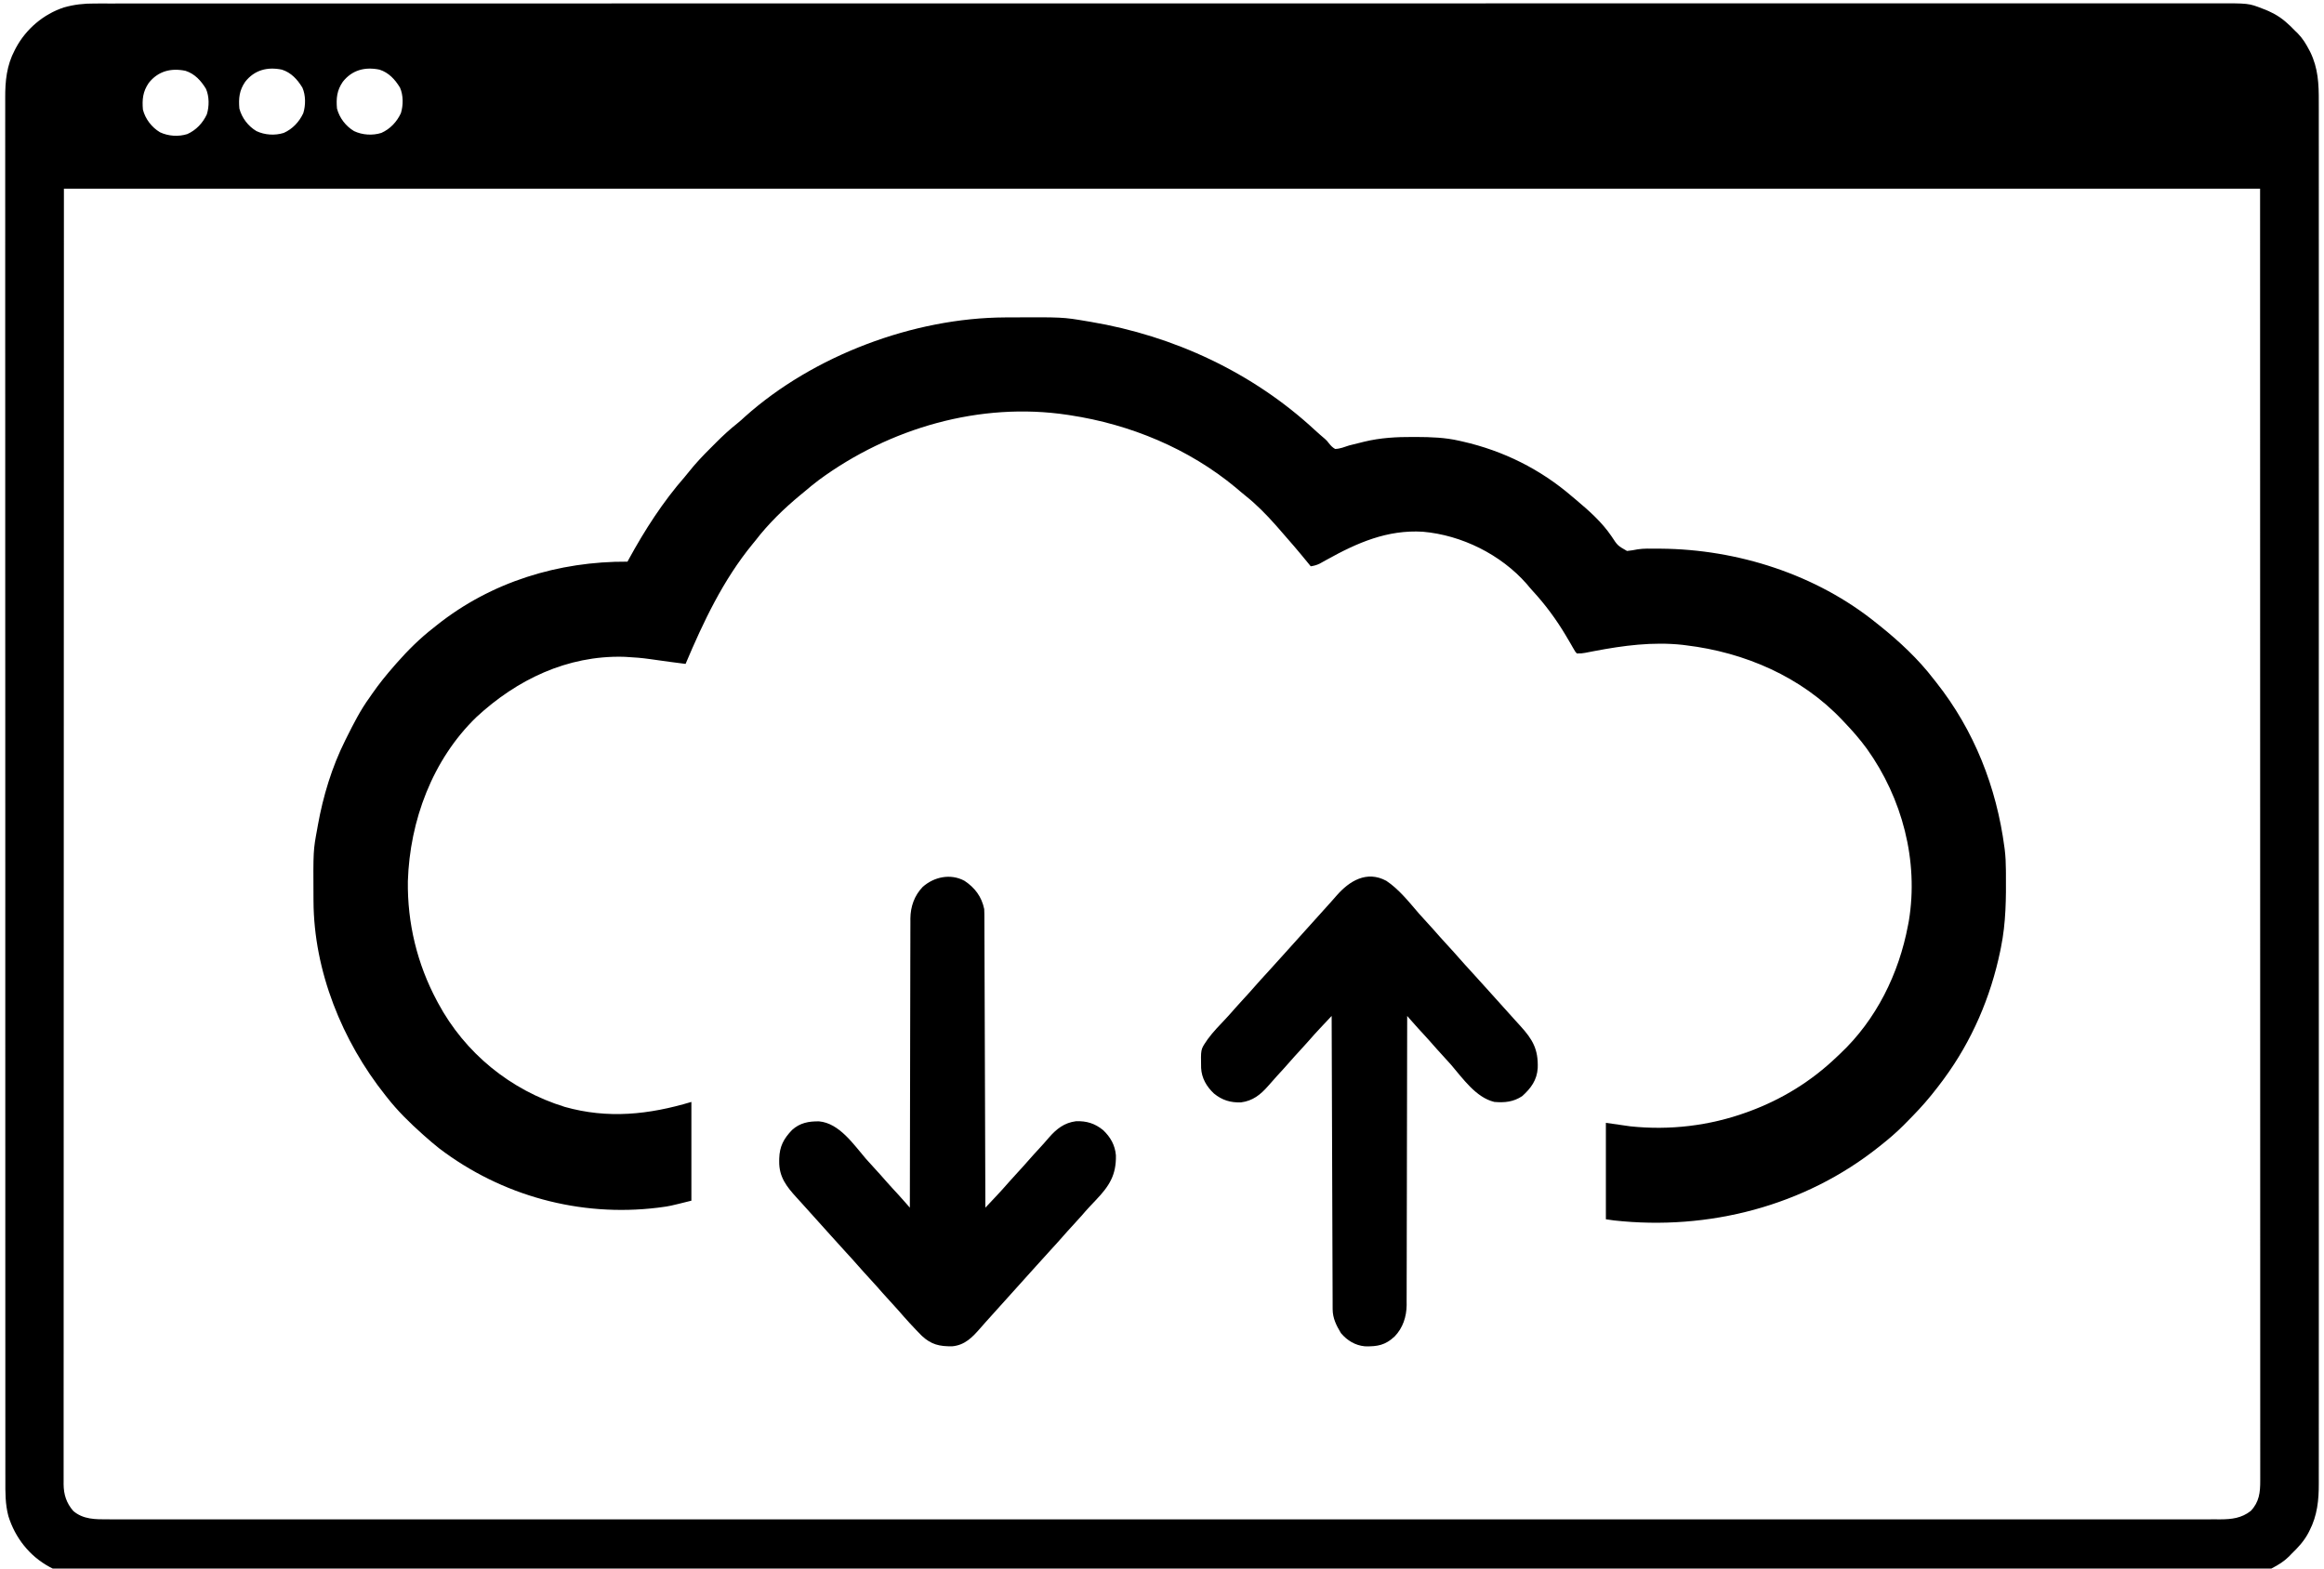 <svg xmlns="http://www.w3.org/2000/svg" xmlns:xlink="http://www.w3.org/1999/xlink" version="1.1" width="40" height="27" viewBox="0 0 40 27" xml:space="preserve">
<desc>Created with Fabric.js 3.5.0</desc>
<defs>
</defs>
<rect x="0" y="0" width="100%" height="100%" fill="rgba(0,0,0,0)"/>
<g transform="matrix(0.02 0 0 0.02 20 13.608)" id="515607">
<g style="" vector-effect="non-scaling-stroke">
		<g transform="matrix(1 0 0 1 0.013 0.03)">
<path style="stroke: none; stroke-width: 1; stroke-dasharray: none; stroke-linecap: butt; stroke-dashoffset: 0; stroke-linejoin: miter; stroke-miterlimit: 4; is-custom-font: none; font-file-url: none; fill: rgb(0,0,0); fill-rule: nonzero; opacity: 1;" transform=" translate(-918.463, -677.407)" d="M 0 0 C 1.964 -0.006 1.964 -0.006 3.967 -0.013 C 7.585 -0.025 11.202 -0.018 14.819 -0.008 C 18.775 0 22.731 -0.01 26.688 -0.017 C 33.643 -0.028 40.598 -0.028 47.553 -0.02 C 57.965 -0.009 68.377 -0.015 78.789 -0.024 C 96.534 -0.04 114.28 -0.041 132.026 -0.034 C 150.01 -0.028 167.995 -0.027 185.979 -0.035 C 187.115 -0.036 188.251 -0.036 189.421 -0.037 C 194.047 -0.039 198.673 -0.041 203.298 -0.043 C 250.265 -0.064 297.232 -0.066 344.199 -0.061 C 350.69 -0.06 357.18 -0.059 363.671 -0.059 C 364.96 -0.059 366.249 -0.058 367.577 -0.058 C 396.139 -0.055 424.701 -0.058 453.264 -0.063 C 457.172 -0.063 461.08 -0.064 464.989 -0.064 C 475.465 -0.066 485.942 -0.067 496.419 -0.069 C 525.707 -0.073 554.995 -0.076 584.283 -0.079 C 584.95 -0.079 585.617 -0.079 586.304 -0.079 C 629.485 -0.082 672.666 -0.081 715.847 -0.076 C 717.24 -0.076 718.633 -0.076 720.026 -0.076 C 735.403 -0.074 750.78 -0.073 766.156 -0.071 C 766.85 -0.071 767.544 -0.071 768.26 -0.071 C 770.364 -0.07 772.468 -0.07 774.572 -0.07 C 775.614 -0.07 775.614 -0.07 776.677 -0.07 C 780.187 -0.069 783.697 -0.069 787.207 -0.068 C 857.029 -0.06 926.851 -0.058 1051.541 -0.089 C 1074.622 -0.095 1097.704 -0.101 1120.786 -0.107 C 1121.82 -0.107 1121.82 -0.107 1122.874 -0.107 C 1166.031 -0.118 1209.188 -0.124 1252.344 -0.124 C 1253.011 -0.124 1253.677 -0.124 1254.364 -0.124 C 1284.294 -0.125 1314.224 -0.124 1344.153 -0.121 C 1354.621 -0.121 1365.089 -0.12 1375.558 -0.119 C 1378.162 -0.119 1380.766 -0.119 1383.37 -0.119 C 1424.887 -0.116 1466.403 -0.125 1507.919 -0.139 C 1550.887 -0.153 1593.855 -0.153 1636.822 -0.135 C 1641.435 -0.134 1646.047 -0.132 1650.66 -0.13 C 1652.358 -0.129 1652.358 -0.129 1654.09 -0.129 C 1672.026 -0.123 1689.962 -0.13 1707.899 -0.142 C 1725.528 -0.154 1743.158 -0.152 1760.787 -0.135 C 1771.127 -0.125 1781.467 -0.127 1791.807 -0.144 C 1798.673 -0.154 1805.539 -0.15 1812.405 -0.134 C 1816.298 -0.126 1820.19 -0.123 1824.083 -0.139 C 1853.591 -0.248 1853.591 -0.248 1865.451 4.377 C 1866.699 4.848 1866.699 4.848 1867.972 5.329 C 1869.927 6.105 1871.771 6.973 1873.638 7.94 C 1874.297 8.276 1874.956 8.611 1875.634 8.958 C 1882.607 12.706 1887.988 17.718 1893.451 23.377 C 1894.188 24.084 1894.925 24.79 1895.685 25.518 C 1899.966 29.865 1902.917 34.621 1905.701 40.002 C 1906.018 40.604 1906.336 41.207 1906.663 41.827 C 1913.417 55.657 1914.03 69.291 1913.954 84.359 C 1913.958 86.466 1913.964 88.574 1913.972 90.681 C 1913.987 96.462 1913.978 102.243 1913.965 108.024 C 1913.954 114.316 1913.967 120.609 1913.978 126.902 C 1913.992 137.928 1913.992 148.954 1913.981 159.98 C 1913.97 171.807 1913.968 183.634 1913.976 195.46 C 1913.977 196.208 1913.977 196.956 1913.978 197.727 C 1913.98 200.773 1913.982 203.82 1913.984 206.866 C 1914.006 235.219 1914.007 263.572 1913.996 291.925 C 1913.996 292.765 1913.995 293.604 1913.995 294.47 C 1913.995 295.311 1913.994 296.151 1913.994 297.018 C 1913.984 322.644 1913.981 348.27 1913.986 373.896 C 1913.986 375.612 1913.987 377.329 1913.987 379.045 C 1913.988 385.943 1913.989 392.84 1913.991 399.738 C 1913.994 419.019 1913.997 438.3 1913.998 457.581 C 1913.998 458.459 1913.998 459.337 1913.998 460.242 C 1914 488.217 1913.995 516.191 1913.986 544.166 C 1913.986 545.527 1913.986 545.527 1913.986 546.915 C 1913.981 561.648 1913.976 576.381 1913.971 591.115 C 1913.952 649.547 1913.953 707.979 1913.972 766.411 C 1913.977 781.137 1913.982 795.863 1913.986 810.588 C 1913.987 811.495 1913.987 812.402 1913.987 813.336 C 1913.996 841.282 1914 869.227 1913.998 897.173 C 1913.998 898.489 1913.998 898.489 1913.998 899.832 C 1913.996 919.092 1913.994 938.351 1913.99 957.611 C 1913.989 964.503 1913.988 971.394 1913.986 978.285 C 1913.986 980 1913.986 981.714 1913.985 983.429 C 1913.981 1009.047 1913.985 1034.666 1913.995 1060.285 C 1913.995 1061.544 1913.995 1061.544 1913.996 1062.829 C 1913.996 1064.086 1913.996 1064.086 1913.997 1065.369 C 1914.008 1093.64 1914.004 1121.912 1913.983 1150.184 C 1913.981 1153.221 1913.978 1156.257 1913.976 1159.294 C 1913.976 1160.039 1913.975 1160.785 1913.975 1161.552 C 1913.967 1173.346 1913.972 1185.141 1913.983 1196.935 C 1913.994 1208.535 1913.99 1220.136 1913.971 1231.737 C 1913.962 1237.941 1913.959 1244.145 1913.973 1250.349 C 1913.986 1255.995 1913.98 1261.642 1913.96 1267.289 C 1913.956 1269.316 1913.959 1271.343 1913.969 1273.37 C 1914.037 1287.986 1912.735 1301.337 1905.888 1314.565 C 1905.552 1315.223 1905.216 1315.882 1904.87 1316.561 C 1901.121 1323.533 1896.11 1328.914 1890.451 1334.377 C 1889.744 1335.115 1889.038 1335.852 1888.31 1336.612 C 1883.962 1340.893 1879.207 1343.844 1873.826 1346.627 C 1873.223 1346.945 1872.621 1347.262 1872.001 1347.589 C 1869.853 1348.638 1867.679 1349.509 1865.451 1350.377 C 1864.577 1350.72 1863.703 1351.063 1862.802 1351.416 C 1849.513 1355.746 1835.652 1354.94 1821.833 1354.887 C 1817.875 1354.876 1813.918 1354.889 1809.96 1354.898 C 1803.007 1354.912 1796.053 1354.91 1789.099 1354.899 C 1778.689 1354.883 1768.278 1354.89 1757.868 1354.901 C 1740.124 1354.919 1722.38 1354.919 1704.637 1354.908 C 1686.656 1354.897 1668.676 1354.895 1650.696 1354.903 C 1648.992 1354.904 1648.992 1354.904 1647.254 1354.904 C 1642.628 1354.907 1638.002 1354.909 1633.376 1354.911 C 1590.29 1354.932 1547.204 1354.934 1504.118 1354.922 C 1502.841 1354.922 1501.565 1354.922 1500.249 1354.921 C 1498.971 1354.921 1497.692 1354.921 1496.375 1354.92 C 1457.431 1354.91 1418.488 1354.908 1379.544 1354.912 C 1376.937 1354.913 1374.33 1354.913 1371.723 1354.913 C 1361.247 1354.915 1350.771 1354.916 1340.294 1354.917 C 1311.008 1354.921 1281.722 1354.923 1252.436 1354.924 C 1251.769 1354.924 1251.102 1354.924 1250.415 1354.924 C 1207.24 1354.926 1164.065 1354.922 1120.89 1354.913 C 1120.2 1354.913 1119.511 1354.913 1118.801 1354.913 C 1095.716 1354.908 1072.63 1354.903 1049.545 1354.898 C 979.734 1354.882 909.924 1354.874 785.251 1354.898 C 762.171 1354.903 739.091 1354.908 716.012 1354.913 C 714.978 1354.913 714.978 1354.913 713.924 1354.913 C 670.771 1354.922 627.618 1354.926 584.466 1354.924 C 583.466 1354.924 583.466 1354.924 582.446 1354.924 C 552.519 1354.923 522.593 1354.921 492.666 1354.917 C 482.199 1354.915 471.732 1354.914 461.265 1354.913 C 458.661 1354.913 456.058 1354.912 453.454 1354.912 C 414.52 1354.907 375.586 1354.911 336.652 1354.921 C 335.375 1354.922 334.099 1354.922 332.783 1354.922 C 330.872 1354.923 330.872 1354.923 328.922 1354.923 C 285.961 1354.934 243.001 1354.93 200.04 1354.909 C 195.428 1354.907 190.817 1354.905 186.205 1354.903 C 185.073 1354.902 183.942 1354.902 182.776 1354.901 C 164.842 1354.893 146.909 1354.899 128.976 1354.91 C 111.35 1354.92 93.724 1354.917 76.098 1354.898 C 65.76 1354.887 55.422 1354.887 45.084 1354.904 C 38.219 1354.914 31.354 1354.909 24.49 1354.892 C 20.598 1354.883 16.706 1354.881 12.814 1354.896 C -16.751 1355.002 -16.751 1355.002 -28.549 1350.377 C -29.806 1349.89 -29.806 1349.89 -31.087 1349.392 C -33.056 1348.582 -34.918 1347.683 -36.799 1346.69 C -37.463 1346.345 -38.126 1346 -38.81 1345.645 C -56.105 1336.346 -68.508 1320.539 -74.333 1301.866 C -77.095 1291.469 -76.968 1281.33 -76.93 1270.641 C -76.933 1268.536 -76.938 1266.432 -76.944 1264.327 C -76.956 1258.543 -76.95 1252.759 -76.941 1246.975 C -76.934 1240.683 -76.945 1234.39 -76.953 1228.098 C -76.966 1217.069 -76.967 1206.041 -76.961 1195.012 C -76.954 1183.182 -76.954 1171.351 -76.962 1159.52 C -76.962 1158.772 -76.963 1158.024 -76.963 1157.254 C -76.965 1154.208 -76.967 1151.162 -76.969 1148.116 C -76.991 1117.208 -76.993 1086.3 -76.987 1055.393 C -76.987 1051.123 -76.986 1046.854 -76.985 1042.584 C -76.985 1041.736 -76.985 1040.888 -76.985 1040.014 C -76.982 1021.216 -76.985 1002.417 -76.989 983.618 C -76.99 981.045 -76.99 978.472 -76.991 975.899 C -76.992 969.001 -76.994 962.103 -76.995 955.205 C -77.006 907.054 -77.011 858.903 -77.003 810.753 C -77.003 809.845 -77.003 808.938 -77.003 808.003 C -77.001 797.883 -76.999 787.763 -76.997 777.643 C -76.997 776.73 -76.997 775.816 -76.997 774.875 C -76.996 767.46 -76.996 767.46 -76.995 763.79 C -76.985 705.344 -76.992 646.899 -77.016 588.453 C -77.022 573.725 -77.028 558.997 -77.033 544.27 C -77.034 543.363 -77.034 542.456 -77.034 541.522 C -77.045 513.572 -77.05 485.622 -77.051 457.673 C -77.051 456.795 -77.051 455.918 -77.051 455.013 C -77.051 435.751 -77.05 416.488 -77.048 397.225 C -77.047 390.332 -77.047 383.44 -77.046 376.547 C -77.046 374.833 -77.046 373.118 -77.045 371.403 C -77.043 344.084 -77.051 316.765 -77.065 289.446 C -77.08 261.167 -77.079 232.888 -77.062 204.61 C -77.06 201.572 -77.058 198.534 -77.057 195.497 C -77.056 194.752 -77.056 194.006 -77.055 193.238 C -77.049 181.441 -77.056 169.643 -77.069 157.846 C -77.081 146.242 -77.079 134.638 -77.062 123.034 C -77.053 116.828 -77.051 110.623 -77.066 104.417 C -77.08 98.769 -77.075 93.121 -77.056 87.472 C -77.052 85.445 -77.055 83.417 -77.065 81.389 C -77.136 66.713 -75.846 53.362 -68.862 40.127 C -68.517 39.464 -68.173 38.8 -67.817 38.117 C -59.098 21.901 -44.124 9.154 -26.549 3.377 C -17.609 0.843 -9.267 -0.055 0 0 Z M 129.451 67.377 C 124.389 74.754 123.674 81.576 124.451 90.377 C 126.534 98.421 132.01 105.562 139.138 109.815 C 146.319 113.202 154.999 113.775 162.638 111.377 C 170.212 108.025 176.026 101.798 179.451 94.377 C 181.573 87.609 181.598 78.908 178.677 72.385 C 174.377 65.346 169.089 59.527 161.119 56.932 C 148.592 54.328 137.477 57.173 129.451 67.377 Z M 213.451 67.377 C 208.389 74.754 207.674 81.576 208.451 90.377 C 210.534 98.421 216.01 105.562 223.138 109.815 C 230.319 113.202 238.999 113.775 246.638 111.377 C 254.212 108.025 260.026 101.798 263.451 94.377 C 265.573 87.609 265.598 78.908 262.677 72.385 C 258.377 65.346 253.089 59.527 245.119 56.932 C 232.592 54.328 221.477 57.173 213.451 67.377 Z M 46.451 68.377 C 41.389 75.754 40.674 82.576 41.451 91.377 C 43.534 99.421 49.01 106.562 56.138 110.815 C 63.319 114.202 71.999 114.775 79.638 112.377 C 87.212 109.025 93.026 102.798 96.451 95.377 C 98.573 88.609 98.598 79.908 95.677 73.385 C 91.377 66.346 86.089 60.527 78.119 57.932 C 65.592 55.328 54.477 58.173 46.451 68.377 Z M -26.549 159.377 C -26.591 344.177 -26.632 528.977 -26.674 719.377 C -26.693 777.828 -26.711 836.28 -26.73 896.502 C -26.736 948.686 -26.736 948.686 -26.74 1000.869 C -26.742 1024.966 -26.75 1049.063 -26.762 1073.16 C -26.774 1098.552 -26.779 1123.944 -26.776 1149.336 C -26.776 1152.874 -26.776 1156.412 -26.775 1159.95 C -26.775 1160.643 -26.775 1161.336 -26.775 1162.051 C -26.775 1173.603 -26.782 1185.156 -26.791 1196.708 C -26.798 1206.652 -26.799 1216.595 -26.793 1226.538 C -26.79 1232.209 -26.79 1237.881 -26.799 1243.553 C -26.807 1248.718 -26.806 1253.883 -26.798 1259.049 C -26.796 1260.91 -26.798 1262.771 -26.804 1264.632 C -26.811 1267.153 -26.806 1269.674 -26.798 1272.196 C -26.803 1272.915 -26.808 1273.634 -26.813 1274.374 C -26.751 1283.323 -24.411 1290.566 -18.549 1297.377 C -10.024 1304.772 0.632 1304.671 11.356 1304.628 C 12.644 1304.631 13.932 1304.634 15.26 1304.636 C 18.837 1304.644 22.413 1304.639 25.99 1304.632 C 29.896 1304.627 33.801 1304.633 37.706 1304.638 C 44.578 1304.644 51.449 1304.644 58.32 1304.638 C 68.607 1304.63 78.894 1304.633 89.181 1304.639 C 106.711 1304.648 124.242 1304.648 141.773 1304.643 C 159.543 1304.637 177.313 1304.636 195.083 1304.64 C 196.765 1304.64 196.765 1304.64 198.482 1304.641 C 203.05 1304.642 207.618 1304.643 212.186 1304.644 C 254.753 1304.655 297.32 1304.655 339.888 1304.65 C 341.78 1304.65 341.78 1304.65 343.711 1304.649 C 344.975 1304.649 346.239 1304.649 347.541 1304.649 C 386.017 1304.644 424.493 1304.642 462.969 1304.645 C 465.544 1304.645 468.118 1304.645 470.693 1304.645 C 481.039 1304.646 491.385 1304.647 501.732 1304.647 C 530.655 1304.649 559.578 1304.65 588.502 1304.651 C 589.819 1304.651 591.136 1304.651 592.493 1304.651 C 634.476 1304.652 676.459 1304.649 718.442 1304.645 C 719.123 1304.645 719.804 1304.645 720.506 1304.645 C 743.313 1304.643 766.121 1304.64 788.929 1304.637 C 857.903 1304.63 926.876 1304.626 1050.053 1304.638 C 1072.855 1304.64 1095.657 1304.643 1118.459 1304.645 C 1119.48 1304.645 1119.48 1304.645 1120.522 1304.645 C 1163.148 1304.65 1205.774 1304.652 1248.4 1304.651 C 1249.716 1304.651 1251.032 1304.651 1252.388 1304.651 C 1281.279 1304.65 1310.17 1304.649 1339.061 1304.647 C 1349.398 1304.646 1359.735 1304.646 1370.072 1304.645 C 1372.644 1304.645 1375.216 1304.645 1377.787 1304.645 C 1416.255 1304.642 1454.722 1304.644 1493.19 1304.649 C 1494.452 1304.649 1495.714 1304.65 1497.014 1304.65 C 1498.273 1304.65 1499.533 1304.65 1500.83 1304.65 C 1543.273 1304.656 1585.715 1304.654 1628.157 1304.643 C 1632.711 1304.642 1637.265 1304.641 1641.819 1304.64 C 1643.495 1304.64 1643.495 1304.64 1645.205 1304.639 C 1662.93 1304.635 1680.656 1304.638 1698.381 1304.644 C 1715.793 1304.649 1733.205 1304.647 1750.617 1304.638 C 1760.836 1304.632 1771.055 1304.632 1781.274 1304.64 C 1788.052 1304.645 1794.831 1304.643 1801.609 1304.635 C 1805.457 1304.63 1809.304 1304.629 1813.152 1304.636 C 1817.283 1304.644 1821.414 1304.637 1825.545 1304.628 C 1826.734 1304.633 1827.924 1304.637 1829.149 1304.642 C 1839.018 1304.598 1847.493 1303.635 1855.451 1297.377 C 1862.707 1289.729 1863.61 1281.485 1863.575 1271.326 C 1863.577 1270.146 1863.577 1270.146 1863.579 1268.943 C 1863.582 1266.303 1863.578 1263.664 1863.574 1261.024 C 1863.574 1259.105 1863.576 1257.187 1863.577 1255.268 C 1863.58 1249.974 1863.577 1244.68 1863.573 1239.386 C 1863.569 1233.648 1863.572 1227.91 1863.574 1222.172 C 1863.576 1212.098 1863.574 1202.024 1863.57 1191.95 C 1863.565 1181.023 1863.563 1170.096 1863.564 1159.169 C 1863.564 1158.126 1863.564 1158.126 1863.564 1157.062 C 1863.564 1153.517 1863.564 1149.971 1863.564 1146.426 C 1863.566 1120.998 1863.562 1095.57 1863.556 1070.142 C 1863.548 1035.76 1863.546 1001.378 1863.545 966.996 C 1863.54 884.311 1863.526 801.625 1863.513 718.94 C 1863.493 534.284 1863.472 349.628 1863.451 159.377 C 1239.751 159.377 616.051 159.377 -26.549 159.377 Z" stroke-linecap="round"/>
</g>
		<g transform="matrix(1 0 0 1 -1.998 -17.659)">
<path style="stroke: none; stroke-width: 1; stroke-dasharray: none; stroke-linecap: butt; stroke-dashoffset: 0; stroke-linejoin: miter; stroke-miterlimit: 4; is-custom-font: none; font-file-url: none; fill: rgb(0,0,0); fill-rule: nonzero; opacity: 1;" transform=" translate(-133.002, -389.544)" d="M 0 0 C 1.659 -0.011 1.659 -0.011 3.352 -0.021 C 49.604 -0.25 49.604 -0.25 70 3.203 C 71.23 3.407 72.461 3.611 73.729 3.821 C 145.336 15.895 213.185 47.49 266.609 96.996 C 269.407 99.579 272.273 102.069 275.188 104.52 C 277 106.203 277 106.203 278.625 108.293 C 280.315 110.41 281.642 111.862 284 113.203 C 288.216 113.106 292.023 111.512 296 110.203 C 299.423 109.286 302.866 108.463 306.312 107.641 C 307.555 107.327 307.555 107.327 308.823 107.007 C 322.911 103.568 336.765 102.826 351.188 102.891 C 352.049 102.893 352.91 102.895 353.798 102.897 C 366.424 102.948 378.656 103.326 391 106.203 C 391.889 106.402 392.779 106.6 393.695 106.805 C 428.818 114.8 460.687 130.644 488 154.203 C 489.14 155.16 490.28 156.116 491.422 157.07 C 502.53 166.407 513.6 176.217 521.793 188.293 C 527.116 196.426 527.116 196.426 535.191 201.012 C 538.358 200.722 541.404 200.184 544.521 199.568 C 549.767 198.796 555.085 198.985 560.375 199.016 C 561.588 199.019 562.8 199.023 564.049 199.027 C 630.304 199.53 698.186 221.196 750 263.203 C 751.394 264.309 751.394 264.309 752.816 265.438 C 769.585 278.891 785.92 294.098 799 311.203 C 799.794 312.203 800.588 313.204 801.406 314.234 C 833.959 355.413 853.189 404.335 860 456.203 C 860.086 456.857 860.172 457.511 860.261 458.185 C 860.972 463.986 861.19 469.721 861.238 475.562 C 861.248 476.537 861.258 477.511 861.268 478.515 C 861.44 500.07 861.316 521.004 857 542.203 C 856.786 543.269 856.571 544.335 856.351 545.433 C 848.134 585.009 831.99 622.611 808 655.203 C 807.587 655.766 807.174 656.33 806.748 656.91 C 803.916 660.743 800.99 664.492 798 668.203 C 797.583 668.725 797.165 669.247 796.735 669.784 C 790.114 677.99 782.865 685.538 775.438 693.016 C 774.575 693.887 773.713 694.758 772.825 695.656 C 766.86 701.593 760.599 706.985 754 712.203 C 753.391 712.691 752.783 713.179 752.156 713.682 C 688.009 764.929 605.083 786.149 524 777.203 C 521.69 776.873 519.38 776.543 517 776.203 C 517 748.813 517 721.423 517 693.203 C 523.93 694.193 530.86 695.183 538 696.203 C 571.678 699.8 606.154 695.75 638 684.203 C 639.211 683.764 639.211 683.764 640.447 683.317 C 668.571 672.951 693.808 657.383 715.473 636.663 C 716.503 635.678 717.538 634.699 718.578 633.724 C 749.702 604.474 769.161 564.884 777 523.203 C 777.233 521.991 777.467 520.78 777.707 519.531 C 786.313 467.771 771.999 413.78 741.723 371.417 C 735.736 363.157 729.049 355.567 722 348.203 C 721.48 347.65 720.959 347.097 720.423 346.527 C 685.235 309.257 636.383 288.26 586 282.203 C 584.989 282.072 583.979 281.94 582.938 281.805 C 557.365 279.054 532.085 282.375 507.018 287.17 C 505.97 287.37 505.97 287.37 504.901 287.573 C 502.983 287.94 501.067 288.312 499.15 288.684 C 496 289.203 496 289.203 492 289.203 C 490.695 287.789 490.695 287.789 489.555 285.793 C 488.907 284.69 488.907 284.69 488.246 283.565 C 487.793 282.765 487.341 281.965 486.875 281.141 C 485.897 279.478 484.916 277.816 483.934 276.156 C 483.442 275.32 482.951 274.484 482.445 273.623 C 474.297 259.976 464.852 247.127 454.062 235.457 C 452.238 233.463 450.527 231.416 448.812 229.328 C 426.554 204.021 392.94 187.387 359.562 184.453 C 328.903 182.576 302.944 193.978 276.769 208.543 C 275.705 209.131 274.64 209.719 273.543 210.324 C 272.594 210.855 271.646 211.385 270.669 211.931 C 268.074 213.168 265.831 213.782 263 214.203 C 262.234 213.256 262.234 213.256 261.453 212.289 C 252.871 201.729 244.021 191.391 235 181.203 C 234.328 180.439 233.657 179.674 232.965 178.887 C 224.827 169.716 216.399 161.079 206.793 153.438 C 203.932 151.148 201.158 148.775 198.375 146.391 C 157.955 112.845 107.692 92.073 56 84.203 C 55.282 84.091 54.563 83.979 53.823 83.864 C -21.493 72.509 -99.333 95.148 -160.162 139.829 C -164.578 143.13 -168.803 146.63 -173 150.203 C -174.037 151.056 -175.075 151.907 -176.113 152.758 C -190.312 164.509 -203.784 177.554 -215 192.203 C -216.193 193.653 -216.193 193.653 -217.41 195.133 C -242.657 225.934 -259.588 261.759 -275 298.203 C -278.542 297.746 -282.083 297.288 -285.625 296.828 C -287.207 296.623 -287.207 296.623 -288.82 296.415 C -294.41 295.687 -299.989 294.921 -305.562 294.078 C -312.358 293.096 -319.143 292.539 -326 292.203 C -326.853 292.161 -327.707 292.118 -328.586 292.074 C -376.903 290.931 -420.123 311.709 -454.926 343.91 C -492.861 380.558 -512.334 433.14 -514 485.203 C -514.499 521.301 -505.996 556.416 -489 588.203 C -488.517 589.112 -488.517 589.112 -488.023 590.039 C -464.802 633.273 -425.711 665.038 -378.957 679.488 C -341.809 689.96 -306.534 686.163 -270 675.203 C -270 703.253 -270 731.303 -270 760.203 C -288.891 764.926 -288.891 764.926 -296.312 765.891 C -297.219 766.01 -298.125 766.13 -299.058 766.253 C -366.022 774.418 -433.333 756.032 -487 715.203 C -491.467 711.688 -495.761 707.988 -500 704.203 C -500.763 703.525 -500.763 703.525 -501.542 702.833 C -512.533 693.018 -522.915 682.84 -532 671.203 C -532.482 670.598 -532.964 669.992 -533.46 669.368 C -570.535 622.762 -594.914 562.58 -595.203 502.508 C -595.21 501.525 -595.217 500.543 -595.225 499.531 C -595.451 458.757 -595.451 458.757 -592 440.203 C -591.718 438.6 -591.718 438.6 -591.43 436.965 C -586.925 411.902 -579.389 387.032 -568 364.203 C -567.266 362.728 -567.266 362.728 -566.518 361.222 C -560.627 349.461 -554.756 337.857 -547 327.203 C -546.224 326.085 -545.451 324.965 -544.68 323.844 C -538.923 315.537 -532.662 307.796 -526 300.203 C -525.273 299.364 -524.546 298.525 -523.797 297.66 C -514.051 286.597 -503.664 276.237 -492 267.203 C -490.529 266.024 -490.529 266.024 -489.027 264.82 C -442.241 227.574 -384.315 209.897 -325 210.203 C -324.639 209.54 -324.277 208.877 -323.905 208.194 C -310.031 182.824 -294.571 158.785 -275.498 136.972 C -274.35 135.616 -273.232 134.236 -272.127 132.844 C -266.435 125.695 -260.298 119.192 -253.817 112.759 C -252.127 111.08 -250.448 109.39 -248.77 107.699 C -242.875 101.797 -236.887 96.255 -230.335 91.079 C -228.13 89.307 -226.06 87.454 -224 85.516 C -165.121 32.807 -78.739 0.336 0 0 Z" stroke-linecap="round"/>
</g>
		<g transform="matrix(1 0 0 1 -184.545 276.279)">
<path style="stroke: none; stroke-width: 1; stroke-dasharray: none; stroke-linecap: butt; stroke-dashoffset: 0; stroke-linejoin: miter; stroke-miterlimit: 4; is-custom-font: none; font-file-url: none; fill: rgb(0,0,0); fill-rule: nonzero; opacity: 1;" transform=" translate(14.561, -198.587)" d="M 0 0 C 8.919 5.882 14.764 13.624 16.984 24.309 C 17.076 25.808 17.118 27.312 17.123 28.814 C 17.129 29.718 17.134 30.621 17.14 31.551 C 17.141 32.54 17.142 33.528 17.143 34.546 C 17.148 35.599 17.152 36.652 17.158 37.737 C 17.173 41.276 17.181 44.815 17.19 48.354 C 17.199 50.887 17.209 53.42 17.22 55.952 C 17.241 61.41 17.26 66.869 17.275 72.327 C 17.298 80.219 17.326 88.11 17.356 96.002 C 17.403 108.805 17.447 121.609 17.487 134.413 C 17.526 146.85 17.568 159.288 17.612 171.726 C 17.615 172.493 17.618 173.259 17.62 174.049 C 17.634 177.895 17.648 181.741 17.661 185.587 C 17.775 217.494 17.882 249.401 17.984 281.309 C 20.341 278.811 22.694 276.31 25.047 273.809 C 25.704 273.113 26.36 272.416 27.037 271.699 C 30.929 267.559 34.735 263.361 38.454 259.065 C 40.748 256.432 43.115 253.873 45.484 251.309 C 48.524 248.009 51.546 244.699 54.484 241.309 C 57.888 237.382 61.405 233.562 64.929 229.744 C 67.59 226.854 70.189 223.926 72.734 220.934 C 79.244 213.516 85.847 208.233 95.941 206.926 C 105.026 206.576 112.242 208.796 119.297 214.559 C 125.644 220.547 129.574 227.485 130.32 236.262 C 130.678 253.253 124.59 262.735 113.047 274.809 C 111.801 276.127 110.556 277.446 109.312 278.766 C 108.729 279.384 108.146 280.002 107.545 280.639 C 105.214 283.133 102.98 285.702 100.754 288.289 C 98.376 291.003 95.929 293.654 93.484 296.309 C 90.445 299.609 87.423 302.918 84.484 306.309 C 81.121 310.187 77.651 313.964 74.176 317.742 C 69.742 322.564 65.359 327.432 60.984 332.309 C 59.485 333.976 57.985 335.642 56.484 337.309 C 55.371 338.546 55.371 338.546 54.234 339.809 C 20.484 377.309 20.484 377.309 18.238 379.793 C 16.71 381.498 15.198 383.218 13.699 384.949 C 6.763 392.897 0.412 399.606 -10.566 400.645 C -21.595 400.759 -28.594 399.16 -36.715 391.625 C -43.824 384.468 -50.622 377.001 -57.211 369.363 C -59.603 366.639 -62.06 363.975 -64.516 361.309 C -68.116 357.399 -71.66 353.45 -75.141 349.434 C -77.561 346.69 -80.038 344 -82.516 341.309 C -85.555 338.008 -88.577 334.699 -91.516 331.309 C -94.879 327.43 -98.349 323.653 -101.824 319.875 C -106.258 315.053 -110.641 310.185 -115.016 305.309 C -116.515 303.642 -118.015 301.975 -119.516 300.309 C -137.516 280.309 -137.516 280.309 -139.75 277.82 C -141.295 276.108 -142.847 274.402 -144.406 272.703 C -153.139 263.147 -159.638 254.838 -159.453 241.434 C -159.443 240.643 -159.434 239.852 -159.424 239.037 C -159.106 228.544 -155.636 222.044 -148.395 214.445 C -141.543 208.291 -134.123 206.926 -125.18 207.035 C -107.721 208.544 -95.38 226.978 -84.785 239.289 C -82.407 242.003 -79.961 244.654 -77.516 247.309 C -73.915 251.218 -70.371 255.167 -66.891 259.184 C -63.607 262.905 -60.227 266.539 -56.859 270.184 C -54.649 272.592 -52.488 275.041 -50.338 277.504 C -49.402 278.575 -49.402 278.575 -48.447 279.668 C -47.975 280.21 -47.502 280.751 -47.016 281.309 C -47.014 279.994 -47.013 278.68 -47.011 277.326 C -46.975 246.1 -46.919 214.875 -46.838 183.649 C -46.828 179.803 -46.818 175.957 -46.808 172.111 C -46.805 170.962 -46.805 170.962 -46.802 169.79 C -46.771 157.405 -46.754 145.019 -46.742 132.633 C -46.73 119.917 -46.702 107.201 -46.661 94.485 C -46.636 86.643 -46.623 78.802 -46.624 70.96 C -46.624 64.939 -46.603 58.919 -46.574 52.898 C -46.566 50.434 -46.564 47.97 -46.57 45.505 C -46.576 42.133 -46.558 38.761 -46.535 35.388 C -46.542 34.42 -46.55 33.452 -46.558 32.455 C -46.43 22.184 -43.172 12.809 -36.016 5.309 C -26.306 -3.41 -11.957 -6.495 0 0 Z" stroke-linecap="round"/>
</g>
		<g transform="matrix(1 0 0 1 178.464 276.205)">
<path style="stroke: none; stroke-width: 1; stroke-dasharray: none; stroke-linecap: butt; stroke-dashoffset: 0; stroke-linejoin: miter; stroke-miterlimit: 4; is-custom-font: none; font-file-url: none; fill: rgb(0,0,0); fill-rule: nonzero; opacity: 1;" transform=" translate(14.579, -198.506)" d="M 0 0 C 10.932 7.266 19.632 18.369 28.152 28.246 C 30.545 30.97 33.001 33.634 35.457 36.301 C 39.057 40.211 42.601 44.159 46.082 48.176 C 48.503 50.919 50.979 53.61 53.457 56.301 C 56.496 59.601 59.519 62.91 62.457 66.301 C 65.82 70.179 69.29 73.956 72.765 77.734 C 77.199 82.557 81.582 87.424 85.957 92.301 C 87.457 93.968 88.957 95.634 90.457 97.301 C 108.457 117.301 108.457 117.301 110.691 119.789 C 112.236 121.502 113.789 123.207 115.348 124.906 C 126.02 136.585 130.868 145.123 130.293 161.207 C 129.632 171.478 124.502 178.524 116.957 185.301 C 109.427 190.316 101.796 191.065 92.957 190.301 C 77.154 186.542 65.845 170.078 55.727 158.32 C 53.348 155.606 50.902 152.955 48.457 150.301 C 44.857 146.391 41.313 142.442 37.832 138.426 C 34.549 134.704 31.168 131.071 27.801 127.426 C 25.59 125.017 23.43 122.568 21.279 120.105 C 20.655 119.391 20.031 118.677 19.388 117.941 C 18.68 117.129 18.68 117.129 17.957 116.301 C 17.956 117.615 17.954 118.93 17.953 120.284 C 17.917 151.509 17.861 182.735 17.779 213.96 C 17.769 217.806 17.759 221.652 17.75 225.499 C 17.747 226.647 17.747 226.647 17.744 227.819 C 17.713 240.205 17.696 252.59 17.684 264.976 C 17.671 277.692 17.644 290.408 17.602 303.124 C 17.577 310.966 17.564 318.808 17.566 326.649 C 17.566 332.67 17.545 338.691 17.516 344.711 C 17.507 347.176 17.506 349.64 17.511 352.104 C 17.518 355.477 17.5 358.849 17.476 362.221 C 17.484 363.189 17.492 364.157 17.5 365.154 C 17.374 375.176 14.275 384.805 7.207 392.109 C -0.789 399.621 -7.485 400.905 -18.418 400.645 C -26.802 399.849 -33.62 395.715 -39.043 389.301 C -42.982 382.768 -46.155 376.503 -46.182 368.795 C -46.187 367.892 -46.193 366.989 -46.198 366.058 C -46.199 365.07 -46.2 364.081 -46.201 363.063 C -46.209 361.484 -46.209 361.484 -46.216 359.872 C -46.232 356.333 -46.24 352.794 -46.248 349.255 C -46.258 346.722 -46.268 344.19 -46.278 341.657 C -46.3 336.199 -46.318 330.741 -46.334 325.283 C -46.357 317.391 -46.385 309.499 -46.414 301.607 C -46.462 288.804 -46.505 276 -46.546 263.197 C -46.585 250.759 -46.626 238.321 -46.671 225.883 C -46.673 225.117 -46.676 224.35 -46.679 223.56 C -46.693 219.714 -46.706 215.869 -46.72 212.023 C -46.834 180.115 -46.941 148.208 -47.043 116.301 C -49.399 118.799 -51.753 121.299 -54.105 123.801 C -54.762 124.497 -55.419 125.193 -56.096 125.91 C -59.987 130.051 -63.794 134.249 -67.513 138.544 C -69.806 141.177 -72.173 143.736 -74.543 146.301 C -77.583 149.6 -80.605 152.91 -83.543 156.301 C -86.946 160.228 -90.463 164.047 -93.987 167.866 C -96.648 170.756 -99.248 173.684 -101.793 176.676 C -108.303 184.093 -114.906 189.377 -125 190.684 C -134.084 191.033 -141.301 188.813 -148.355 183.051 C -154.669 177.095 -158.917 169.894 -159.379 161.094 C -159.694 145.124 -159.694 145.124 -155.043 138.301 C -154.592 137.628 -154.141 136.955 -153.676 136.262 C -149.041 129.92 -143.484 124.3 -138.113 118.586 C -135.283 115.571 -132.549 112.486 -129.848 109.355 C -127.455 106.632 -124.999 103.967 -122.543 101.301 C -119.504 98.001 -116.481 94.691 -113.543 91.301 C -110.18 87.423 -106.71 83.646 -103.235 79.868 C -98.801 75.045 -94.418 70.177 -90.043 65.301 C -88.543 63.634 -87.043 61.967 -85.543 60.301 C -84.8 59.476 -84.058 58.651 -83.293 57.801 C -49.543 20.301 -49.543 20.301 -47.297 17.816 C -45.769 16.111 -44.256 14.392 -42.758 12.66 C -31.778 0.08 -16.824 -9.083 0 0 Z" stroke-linecap="round"/>
</g>
</g>
</g>
</svg>